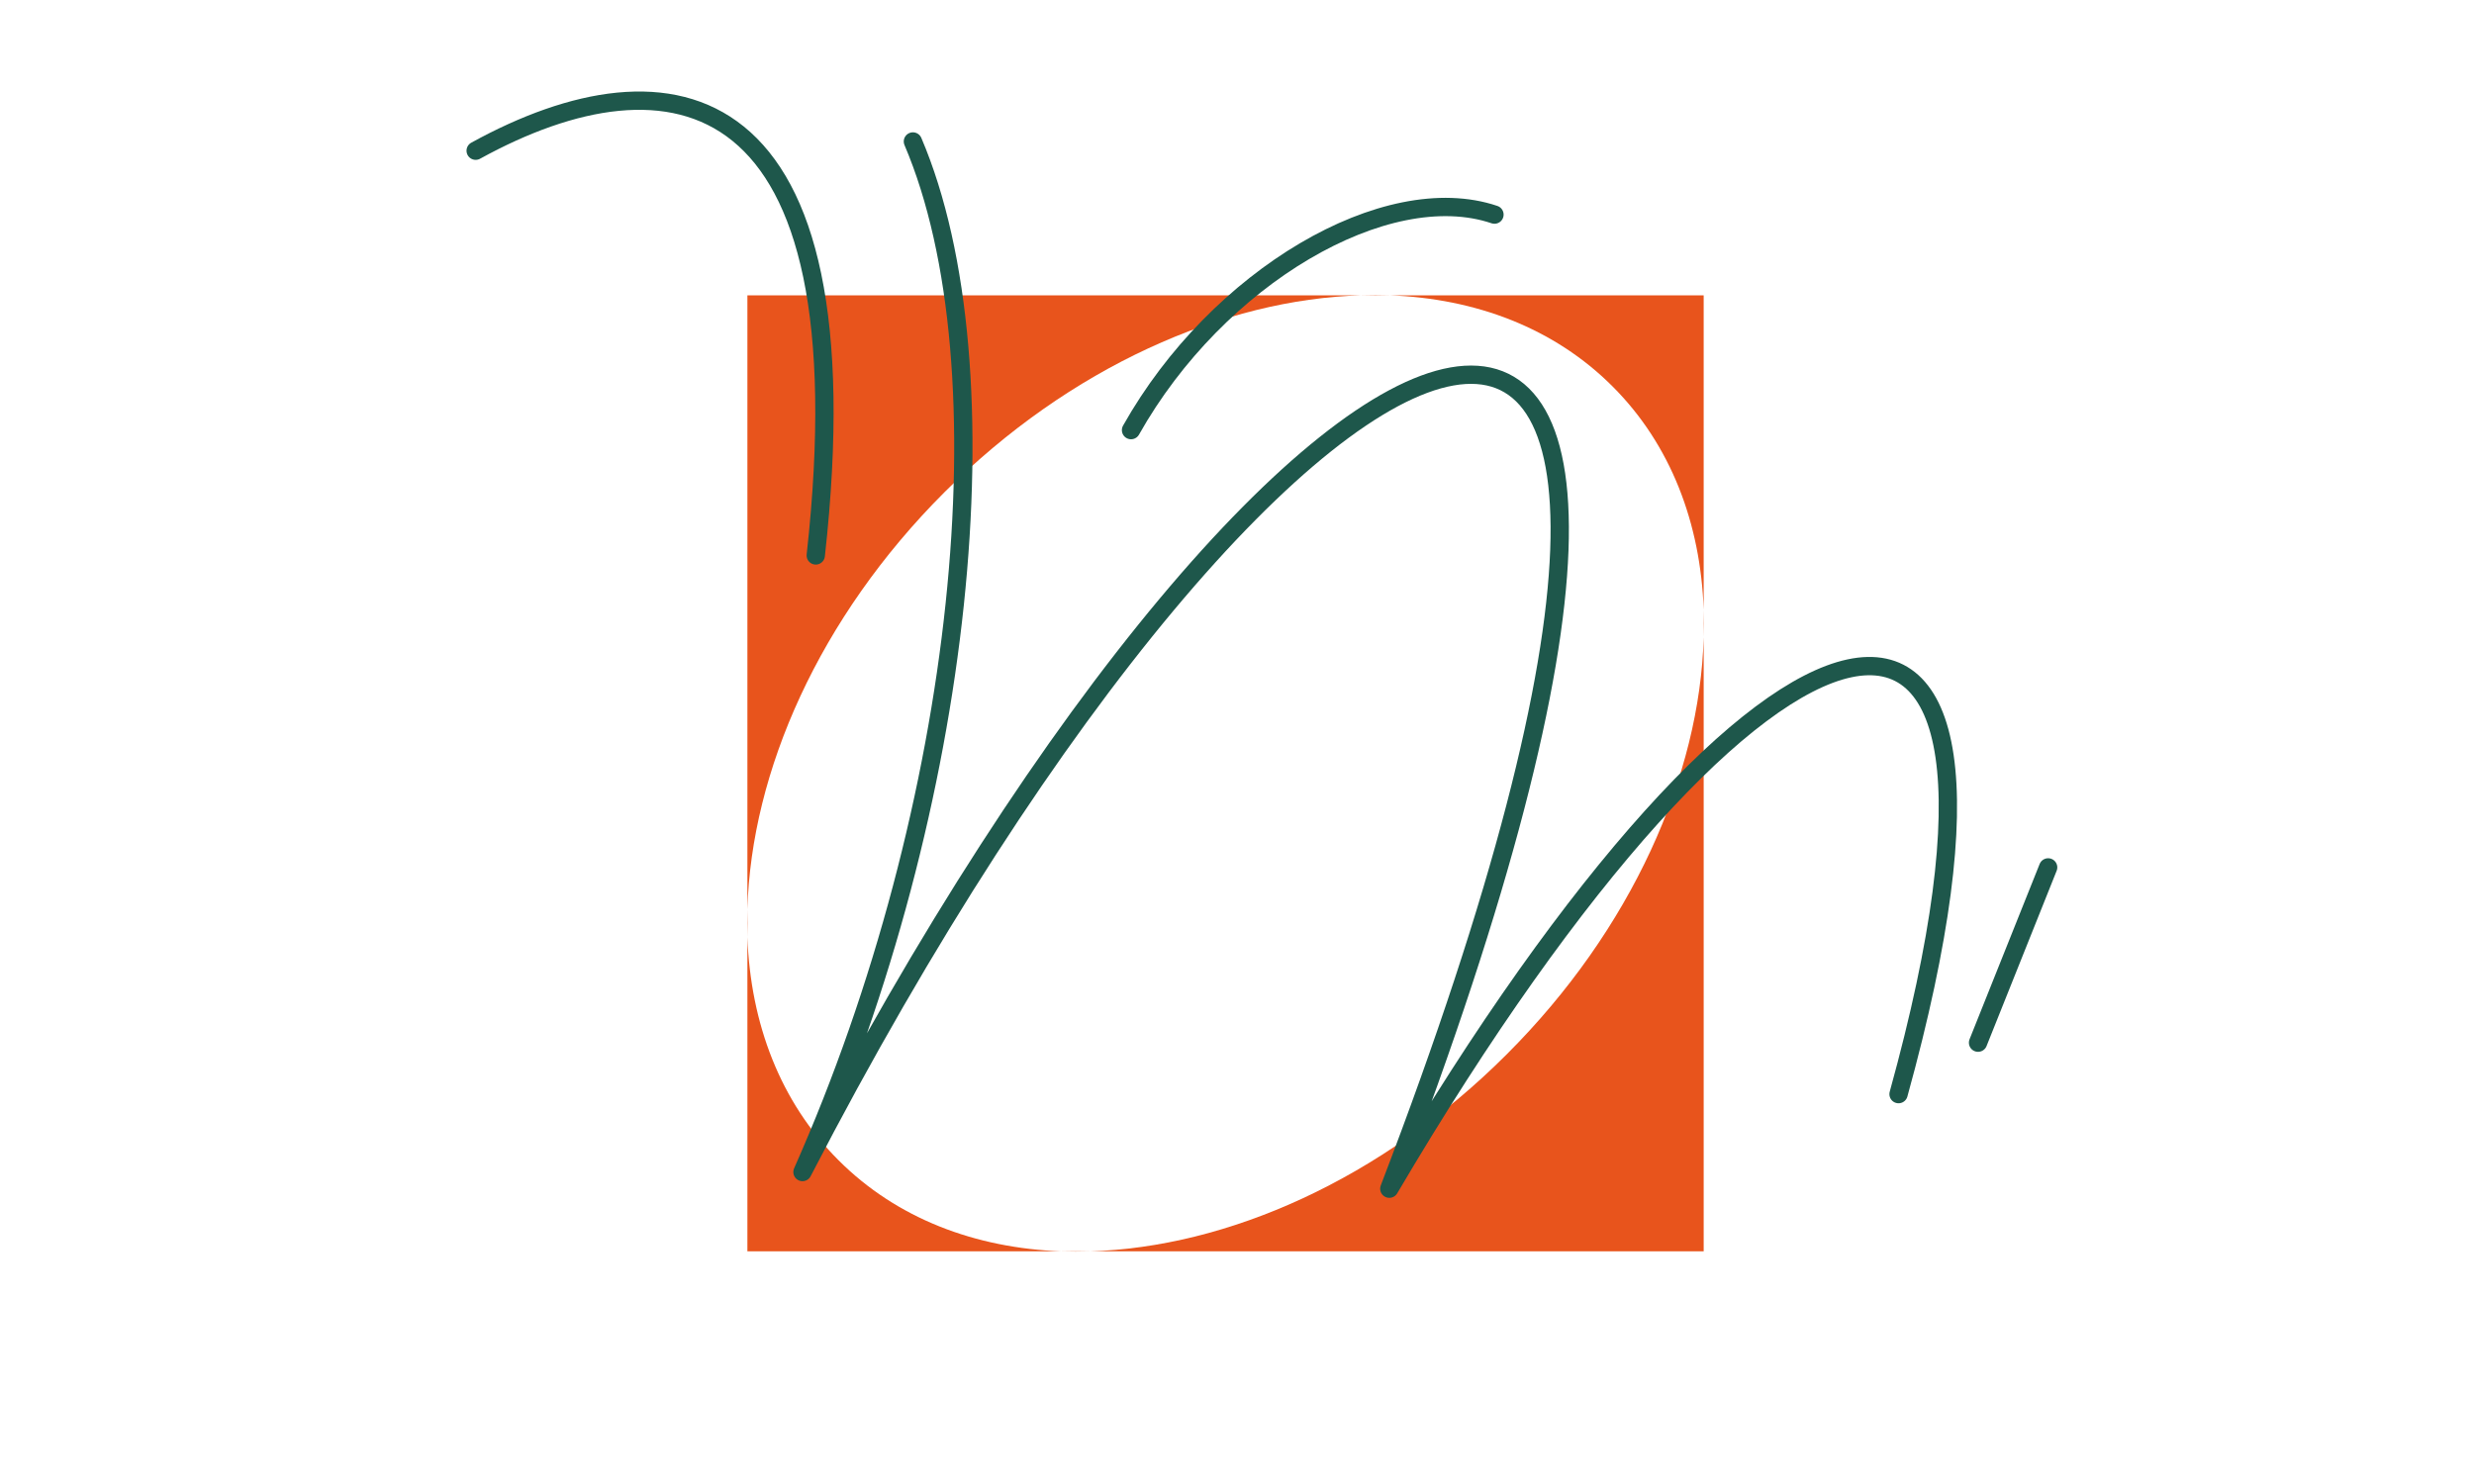 <?xml version="1.0" encoding="UTF-8"?>
<svg id="Calque_1" data-name="Calque 1" xmlns="http://www.w3.org/2000/svg" viewBox="0 0 300 180">
  <defs>
    <style>
      .cls-1 {
        fill: #e8541c;
      }

      .cls-2 {
        fill: none;
        stroke: #1e574b;
        stroke-linecap: round;
        stroke-linejoin: round;
        stroke-width: 2.22px;
      }
    </style>
  </defs>
  <g>
    <path class="cls-1" d="M206.59,73.95v-38.13h-38.13c10.5.38,20.02,3.98,27.08,11.05,7.06,7.06,10.67,16.58,11.05,27.08Z"/>
    <path class="cls-1" d="M165.11,35.82h-74.48v74.48c.46-16.7,8.71-35.42,23.89-50.59,15.18-15.18,33.9-23.42,50.59-23.89Z"/>
    <path class="cls-1" d="M206.59,77.3c-.46,16.7-8.71,35.42-23.89,50.59-15.18,15.18-33.9,23.42-50.59,23.89h74.48v-74.48Z"/>
    <path class="cls-1" d="M90.63,113.65v38.13h38.13c-10.5-.38-20.02-3.98-27.08-11.05-7.06-7.06-10.67-16.58-11.05-27.08Z"/>
    <path class="cls-1" d="M90.63,113.65v-3.35c-.03,1.13-.04,2.25,0,3.35Z"/>
    <path class="cls-1" d="M132.11,151.78h-3.35c1.11.04,2.23.03,3.35,0Z"/>
    <path class="cls-1" d="M206.59,73.95v3.35c.03-1.13.04-2.25,0-3.35Z"/>
    <path class="cls-1" d="M165.11,35.82h3.35c-1.11-.04-2.23-.03-3.35,0Z"/>
  </g>
  <path class="cls-2" d="M57.68,18.28c23.49-12.93,47.67-8.91,41.24,49.09"/>
  <path class="cls-2" d="M110.7,17.16c11.7,27.44,6.28,80.62-13.39,125C157.19,26.34,223.74-.02,168.47,144.18c45.53-77.41,82.67-87.07,61.75-11.47"/>
  <path class="cls-2" d="M137.15,52.17c10.47-18.61,30.97-30.57,44.07-26.14"/>
  <line class="cls-2" x1="248.36" y1="105.21" x2="239.86" y2="126.47"/>
</svg>